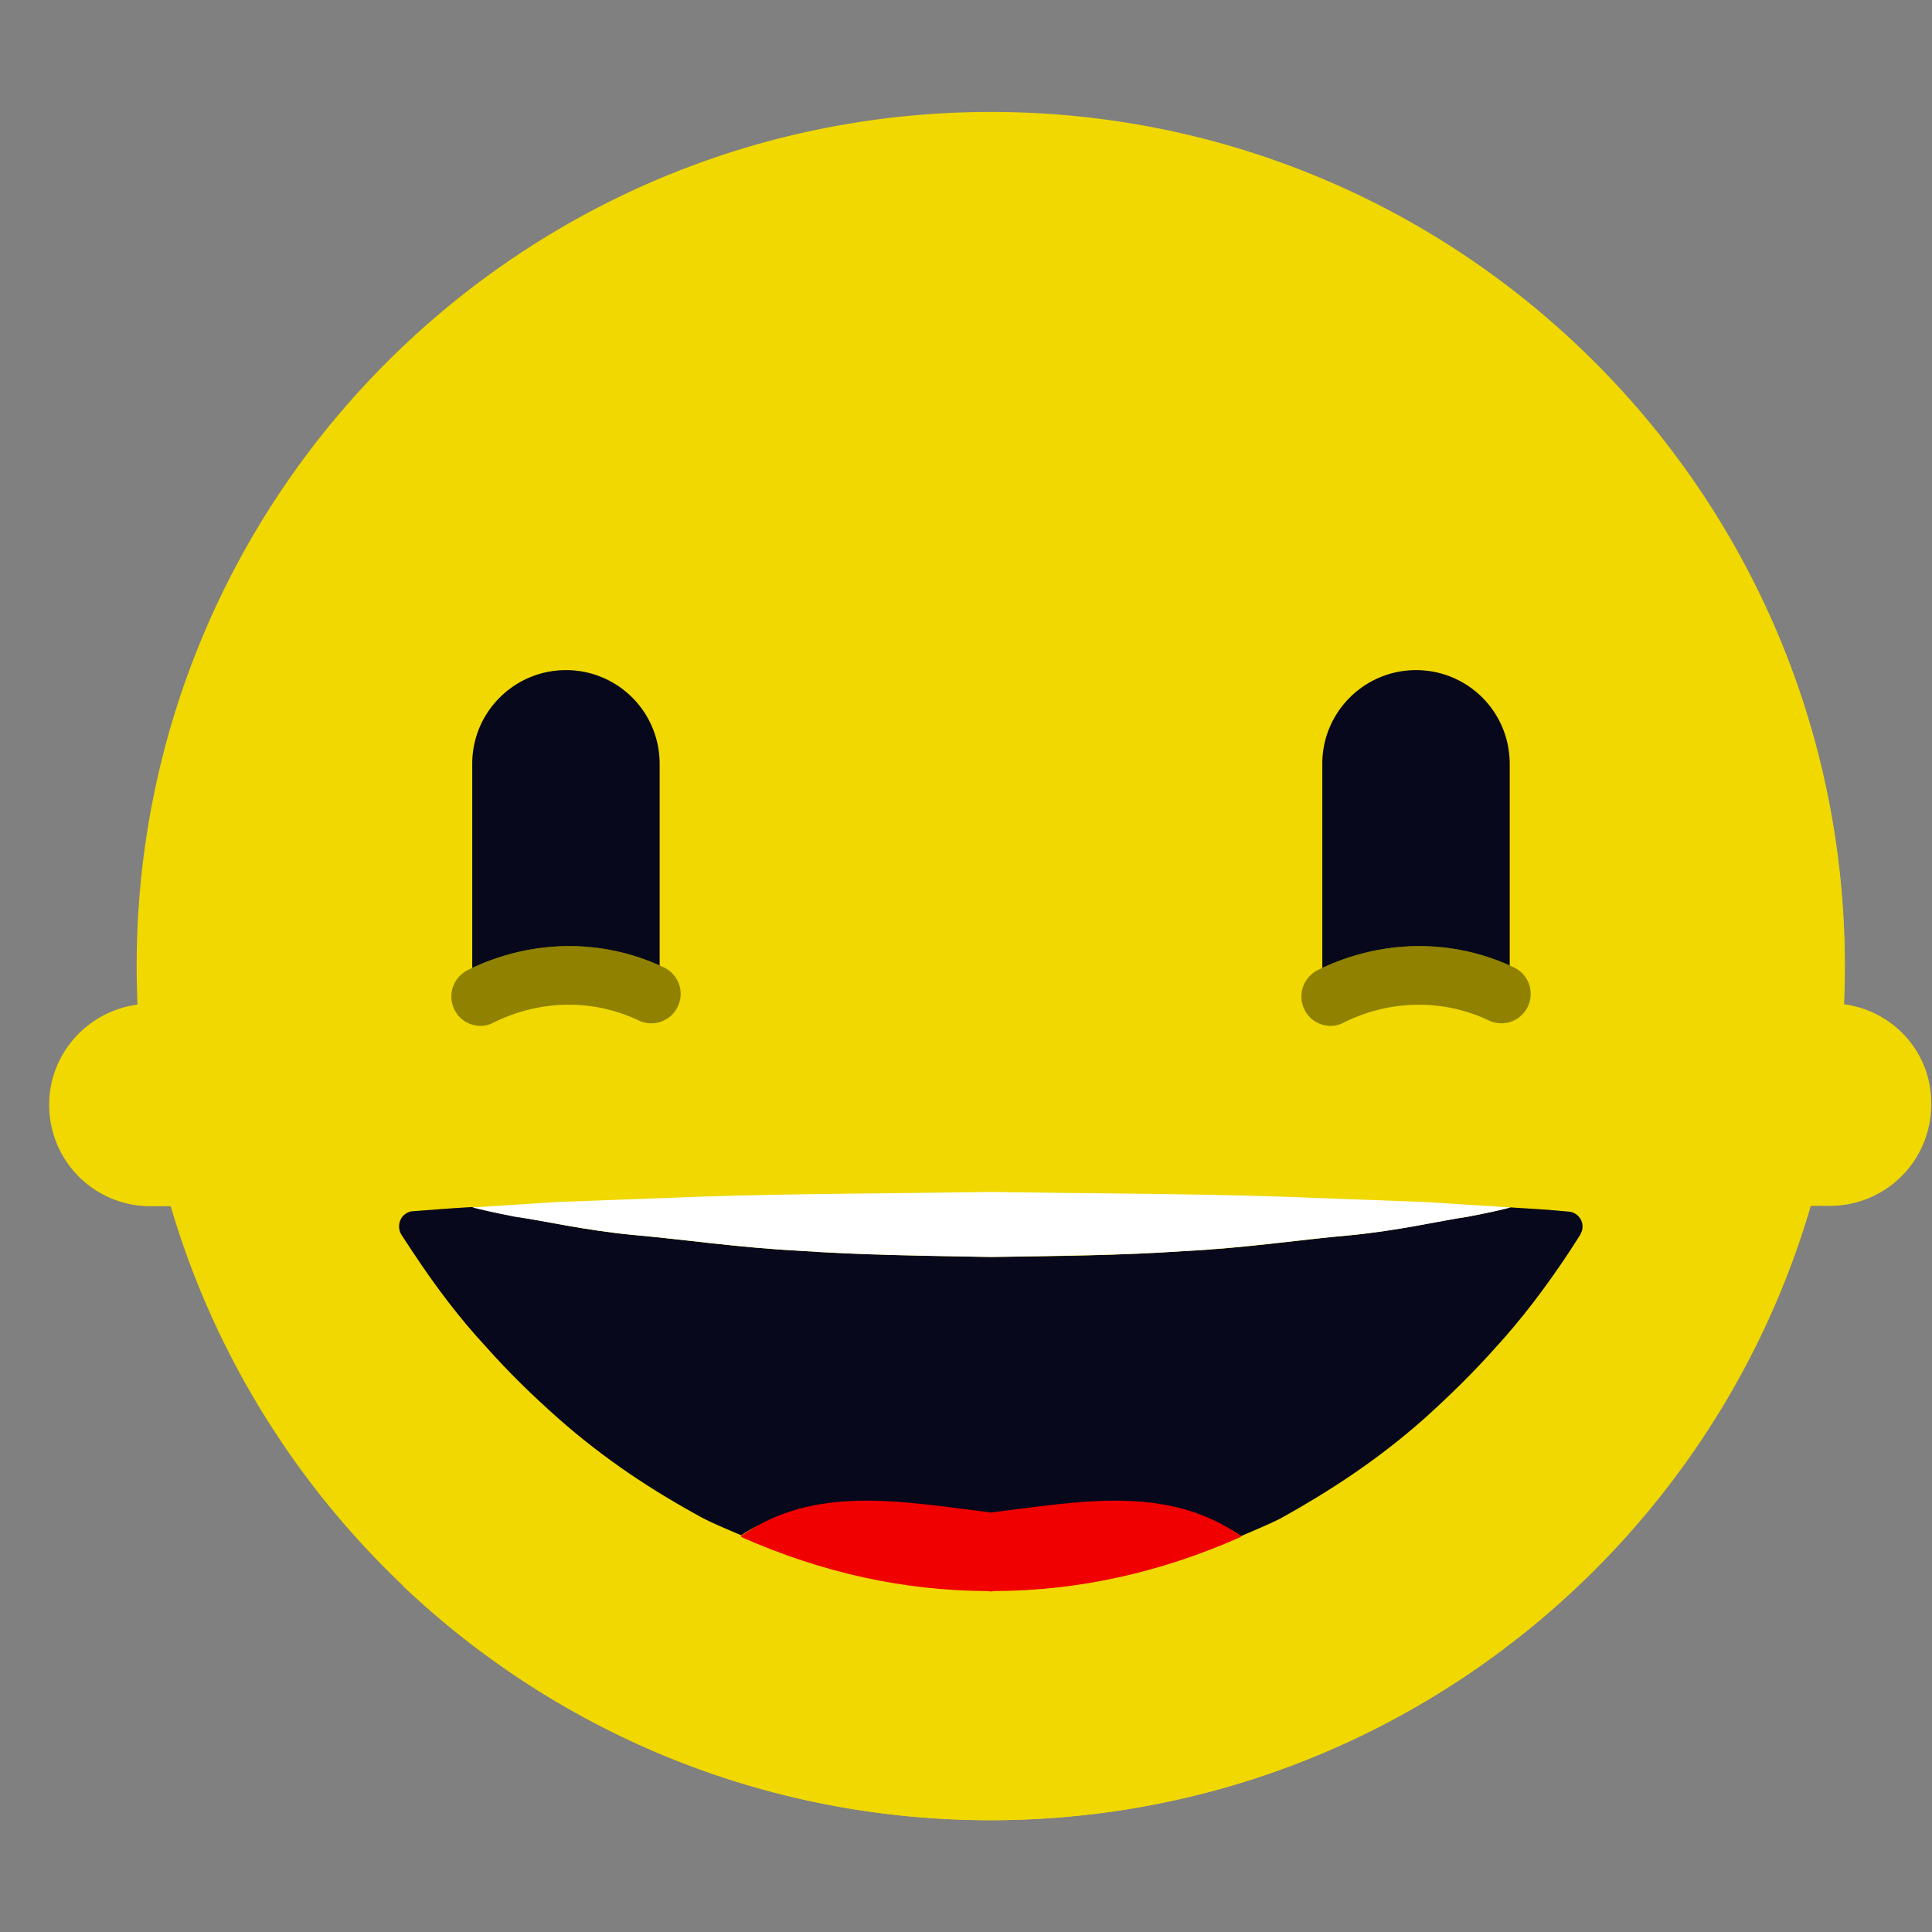 <svg xmlns="http://www.w3.org/2000/svg" width="200" height="200" fill="none"><rect width="100%" height="100%" fill="#808080" stroke="none"/><g clip-path="url(#a)"><path fill="#F0D800" d="M102.584 11.589c-48.847 0-88.438 39.59-88.438 88.439 0 1.322.04 2.644.08 3.967-5.13.681-9.137 5.049-9.137 10.378a10.483 10.483 0 0 0 10.5 10.499h2.083c10.78 36.706 44.68 63.554 84.912 63.554 48.808 0 88.399-39.591 88.399-88.398 0-48.848-39.591-88.44-88.399-88.44Z"/><path fill="#000" d="M146.583 69.373a9.68 9.68 0 0 1 9.698 9.697v21.759c0 5.37-4.328 1.202-9.698 1.202-5.369 0-9.697 4.127-9.697-1.202v-21.76c0-5.369 4.368-9.696 9.697-9.696"/><path fill="#27288A" fill-opacity=".2" d="M146.583 69.373a9.68 9.68 0 0 1 9.698 9.697v21.759c0 5.37-4.328 1.202-9.698 1.202-5.369 0-9.697 4.127-9.697-1.202v-21.76c0-5.369 4.368-9.696 9.697-9.696"/><path fill="#F0D800" d="M137.767 106.199c-1.122 0-2.204-.601-2.725-1.683-.761-1.523-.12-3.326 1.363-4.088 6.492-3.205 13.905-3.325 20.316-.28a3.03 3.03 0 0 1 1.443 4.047 3.03 3.03 0 0 1-4.047 1.443c-4.729-2.244-10.179-2.164-14.987.2a2.77 2.77 0 0 1-1.363.361"/><path fill="#000" fill-opacity=".4" d="M137.767 106.199c-1.122 0-2.204-.601-2.725-1.683-.761-1.523-.12-3.326 1.363-4.088 6.492-3.205 13.905-3.325 20.316-.28a3.03 3.03 0 0 1 1.443 4.047 3.03 3.03 0 0 1-4.047 1.443c-4.729-2.244-10.179-2.164-14.987.2a2.77 2.77 0 0 1-1.363.361"/><path fill="#000" d="M58.585 69.373a9.68 9.68 0 0 1 9.697 9.697v21.759c0 5.37-4.327 1.202-9.697 1.202s-9.697 4.127-9.697-1.202v-21.76c0-5.369 4.367-9.696 9.697-9.696"/><path fill="#27288A" fill-opacity=".2" d="M58.585 69.373a9.68 9.68 0 0 1 9.697 9.697v21.759c0 5.37-4.327 1.202-9.697 1.202s-9.697 4.127-9.697-1.202v-21.76c0-5.369 4.367-9.696 9.697-9.696"/><path fill="#F0D800" d="M49.77 106.199c-1.123 0-2.205-.601-2.726-1.683-.761-1.523-.12-3.326 1.363-4.088 6.492-3.205 13.905-3.325 20.316-.28a3.03 3.03 0 0 1 1.443 4.047 3.03 3.03 0 0 1-4.047 1.443c-4.729-2.244-10.179-2.164-14.987.2a2.9 2.9 0 0 1-1.363.361Z"/><path fill="#000" fill-opacity=".4" d="M49.77 106.199c-1.123 0-2.205-.601-2.726-1.683-.761-1.523-.12-3.326 1.363-4.088 6.492-3.205 13.905-3.325 20.316-.28a3.03 3.03 0 0 1 1.443 4.047 3.03 3.03 0 0 1-4.047 1.443c-4.729-2.244-10.179-2.164-14.987.2a2.9 2.9 0 0 1-1.363.361Z"/><path fill="#000" d="M162.452 125.433c-2.044-.2-4.088-.32-6.091-.441-.561.161-2.084.521-4.408.962-2.966.401-7.173 1.443-12.222 1.924-5.049.44-10.98 1.362-17.271 1.643-6.332.44-13.064.521-19.836.601-6.732-.121-13.504-.201-19.835-.641-6.332-.321-12.222-1.203-17.272-1.643-5.048-.481-9.296-1.483-12.221-1.924-2.325-.441-3.887-.801-4.408-.962-2.084.121-4.128.281-6.212.441-.24 0-.48.12-.72.281-.682.481-.842 1.482-.361 2.204l1.081 1.643c2.485 3.766 4.97 7.012 7.494 9.737 2.484 2.805 4.969 5.209 7.493 7.453 4.97 4.408 9.978 7.654 14.987 10.379 1.363.721 2.725 1.242 4.088 1.843 7.613-5.329 16.43 1.884 25.846 1.884 9.457 0 18.273-7.173 25.887-1.803 1.362-.602 2.684-1.122 4.047-1.804 4.969-2.765 9.978-5.97 14.987-10.418 2.484-2.244 4.969-4.649 7.493-7.494 2.485-2.725 5.009-6.011 7.494-9.777l1.082-1.683c.12-.241.24-.481.24-.762.08-.801-.561-1.563-1.362-1.643"/><path fill="#27288A" fill-opacity=".2" d="M162.452 125.433c-2.044-.2-4.088-.32-6.091-.441-.561.161-2.084.521-4.408.962-2.966.401-7.173 1.443-12.222 1.924-5.049.44-10.98 1.362-17.271 1.643-6.332.44-13.064.521-19.836.601-6.732-.121-13.504-.201-19.835-.641-6.332-.321-12.222-1.203-17.272-1.643-5.048-.481-9.296-1.483-12.221-1.924-2.325-.441-3.887-.801-4.408-.962-2.084.121-4.128.281-6.212.441-.24 0-.48.12-.72.281-.682.481-.842 1.482-.361 2.204l1.081 1.643c2.485 3.766 4.97 7.012 7.494 9.737 2.484 2.805 4.969 5.209 7.493 7.453 4.97 4.408 9.978 7.654 14.987 10.379 1.363.721 2.725 1.242 4.088 1.843 7.613-5.329 16.43 1.884 25.846 1.884 9.457 0 18.273-7.173 25.887-1.803 1.362-.602 2.684-1.122 4.047-1.804 4.969-2.765 9.978-5.97 14.987-10.418 2.484-2.244 4.969-4.649 7.493-7.494 2.485-2.725 5.009-6.011 7.494-9.777l1.082-1.683c.12-.241.24-.481.24-.762.08-.801-.561-1.563-1.362-1.643"/><path fill="#fff" d="M65.517 127.838c5.05.44 10.98 1.322 17.272 1.643 6.33.44 13.063.521 19.835.641 6.732-.12 13.504-.161 19.836-.601 6.331-.321 12.222-1.202 17.271-1.643 5.049-.481 9.296-1.483 12.222-1.924 2.324-.441 3.847-.801 4.408-.961-2.966-.201-5.931-.361-8.856-.561l-14.987-.561c-9.978-.321-19.956-.321-29.934-.481-9.978.16-19.956.16-29.934.481l-14.987.561c-2.925.2-5.85.36-8.775.561.52.12 2.083.52 4.408.961 2.925.401 7.172 1.403 12.221 1.884"/><path fill="#F00000" d="M128.391 159.054c.04 0 .04 0 .08-.04-7.614-5.33-16.47-3.607-25.847-2.445h-.08c-9.377-1.162-18.273-2.885-25.846 2.445.04 0 .04.04.08.04-.04 0-.04.04-.08.04 8.495 3.767 16.95 5.57 25.445 5.61.121 0 .281.04.401.04h.08c.121 0 .281-.04.401-.04 8.495-.04 16.95-1.843 25.446-5.61-.04-.04-.04-.04-.08-.04"/><path fill="#F0D800" d="M190.863 103.955c.04-1.323.08-2.645.08-3.967 0-23.603-9.257-45.081-24.364-60.91 8.535 13.825 13.464 30.135 13.464 47.606 0 50.17-40.673 90.843-90.843 90.843-17.471 0-33.74-4.929-47.605-13.464 15.868 15.107 37.307 24.363 60.909 24.363 40.192 0 74.133-26.848 84.832-63.594h2.084a10.483 10.483 0 0 0 10.499-10.499c.08-5.329-3.887-9.697-9.056-10.378"/></g><defs><clipPath id="a"><path fill="#fff" d="M0 0h200v200H0z"/></clipPath></defs></svg>